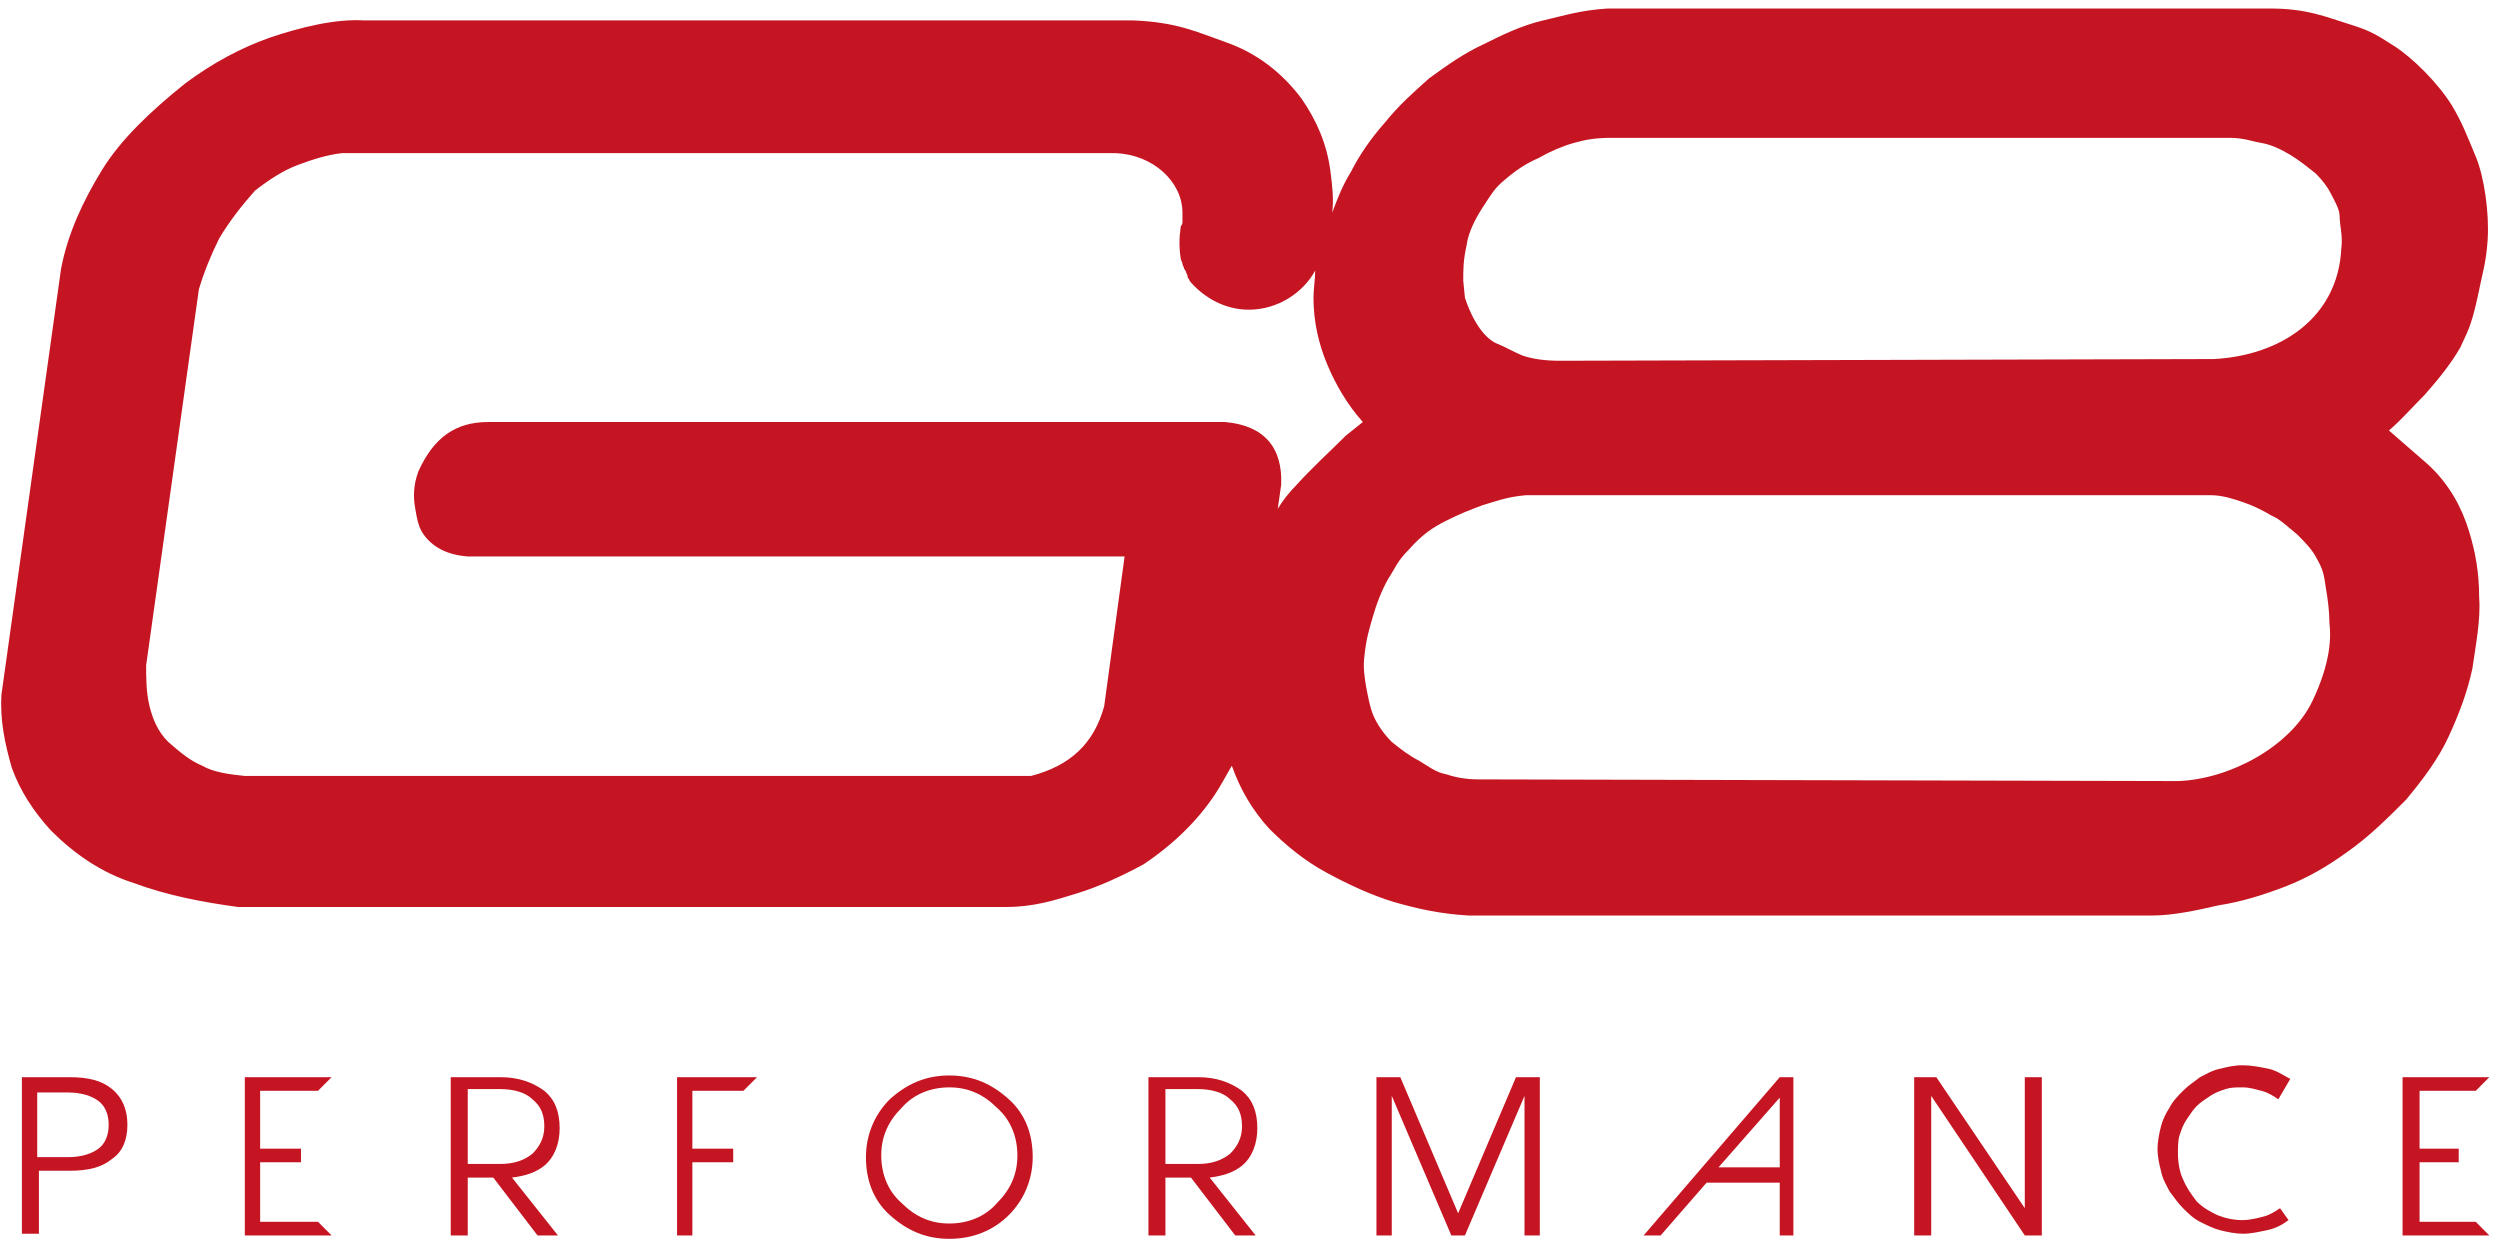 <svg xmlns="http://www.w3.org/2000/svg" fill="none" viewBox="0 0 161 80" height="80" width="161">
<g id="Group">
<path fill="#C61522" d="M1.41 79.562V69.37H1.958H4.479C5.684 69.37 6.561 69.589 7.219 70.137C7.876 70.685 8.205 71.452 8.205 72.438C8.205 73.425 7.876 74.192 7.219 74.63C6.561 75.178 5.684 75.397 4.479 75.397H2.506V79.452H1.958H1.41V79.562ZM2.397 74.521H4.369C5.246 74.521 5.904 74.301 6.342 73.973C6.78 73.644 6.999 73.096 6.999 72.438C6.999 71.781 6.78 71.233 6.342 70.904C5.904 70.575 5.246 70.356 4.369 70.356H2.397V74.521Z" id="Vector"></path>
<path fill="#C61522" d="M15.767 79.562V69.37H21.356L20.479 70.247H16.753V73.973H19.383V74.849H16.753V78.685H20.479L21.356 79.562H15.767Z" id="Vector_2"></path>
<path fill="#C61522" d="M30.123 75.836V79.562H29.575H29.027V69.37H29.575H32.205C33.411 69.37 34.287 69.699 35.054 70.247C35.712 70.794 36.041 71.562 36.041 72.657C36.041 73.644 35.712 74.521 35.054 75.069C34.507 75.507 33.849 75.726 32.972 75.836L35.931 79.562H35.274H34.616L31.767 75.836H30.123ZM30.123 74.959H32.205C33.082 74.959 33.739 74.74 34.287 74.301C34.726 73.863 35.054 73.315 35.054 72.548C35.054 71.781 34.835 71.233 34.287 70.794C33.849 70.356 33.082 70.137 32.205 70.137H30.123V74.959Z" id="Vector_3"></path>
<path fill="#C61522" d="M43.602 79.562V69.37H48.753L47.876 70.247H44.589V73.973H47.219V74.849H44.589V79.562H44.15H43.602Z" id="Vector_4"></path>
<path fill="#C61522" d="M61.136 79.781C59.602 79.781 58.397 79.233 57.301 78.247C56.205 77.26 55.767 75.945 55.767 74.52C55.767 73.096 56.315 71.781 57.301 70.794C58.397 69.808 59.602 69.26 61.136 69.26C62.671 69.26 63.876 69.808 64.972 70.794C66.068 71.781 66.506 73.096 66.506 74.52C66.506 75.945 65.958 77.26 64.972 78.247C63.986 79.233 62.671 79.781 61.136 79.781ZM61.136 78.794C62.342 78.794 63.438 78.356 64.205 77.479C65.082 76.603 65.52 75.616 65.52 74.411C65.52 73.206 65.082 72.11 64.205 71.342C63.328 70.466 62.342 70.027 61.136 70.027C59.931 70.027 58.835 70.466 58.068 71.342C57.191 72.219 56.753 73.206 56.753 74.411C56.753 75.616 57.191 76.712 58.068 77.479C58.945 78.356 59.931 78.794 61.136 78.794Z" id="Vector_5"></path>
<path fill="#C61522" d="M75.054 75.836V79.562H74.507H73.959V69.37H74.507H77.137C78.342 69.37 79.219 69.699 79.986 70.247C80.644 70.794 80.972 71.562 80.972 72.657C80.972 73.644 80.644 74.521 79.986 75.069C79.438 75.507 78.781 75.726 77.904 75.836L80.863 79.562H80.205H79.548L76.698 75.836H75.054ZM75.054 74.959H77.137C78.013 74.959 78.671 74.74 79.219 74.301C79.657 73.863 79.986 73.315 79.986 72.548C79.986 71.781 79.767 71.233 79.219 70.794C78.781 70.356 78.013 70.137 77.137 70.137H75.054V74.959Z" id="Vector_6"></path>
<path fill="#C61522" d="M89.63 79.562H89.191H88.643V69.37H89.41H90.178L93.904 78.137L97.63 69.37H98.397H99.164V79.562H98.726H98.178V70.575L94.342 79.562H93.904H93.465L89.63 70.575V79.562Z" id="Vector_7"></path>
<path fill="#C61522" d="M105.849 79.562L114.616 69.37H115.164H115.493V79.562H115.164H114.616V76.164H109.904L106.945 79.562H106.397H105.849ZM114.616 70.685L110.671 75.178H112.753H114.616V70.685Z" id="Vector_8"></path>
<path fill="#C61522" d="M124.37 79.562H123.822H123.274V69.37H124.041H124.698L130.397 77.808V69.37H130.945H131.493V79.562H130.945H130.397L124.37 70.575V79.562Z" id="Vector_9"></path>
<path fill="#C61522" d="M146.725 70.795C146.397 70.575 146.068 70.356 145.63 70.247C145.191 70.137 144.862 70.027 144.424 70.027C143.986 70.027 143.657 70.027 143.328 70.137C142.999 70.247 142.671 70.356 142.342 70.575C142.013 70.795 141.684 71.014 141.465 71.233C141.246 71.452 141.027 71.781 140.808 72.11C140.588 72.438 140.479 72.767 140.369 73.096C140.26 73.425 140.26 73.863 140.26 74.301C140.26 74.849 140.369 75.507 140.588 75.945C140.808 76.493 141.136 76.932 141.465 77.37C141.904 77.808 142.342 78.027 142.78 78.247C143.328 78.466 143.876 78.575 144.424 78.575C144.862 78.575 145.301 78.466 145.739 78.356C146.178 78.247 146.506 78.027 146.835 77.808L147.383 78.575C146.945 78.904 146.506 79.123 145.958 79.233C145.41 79.343 144.972 79.452 144.424 79.452C143.986 79.452 143.438 79.343 142.999 79.233C142.561 79.123 142.123 78.904 141.684 78.685C141.246 78.466 140.917 78.137 140.588 77.808C140.26 77.48 140.041 77.151 139.712 76.712C139.493 76.274 139.273 75.945 139.164 75.397C139.054 74.959 138.945 74.521 138.945 73.973C138.945 73.534 139.054 72.986 139.164 72.548C139.273 72.11 139.493 71.671 139.712 71.343C139.931 70.904 140.26 70.575 140.588 70.247C140.917 69.918 141.246 69.699 141.684 69.37C142.123 69.151 142.451 68.932 142.999 68.822C143.438 68.712 143.876 68.603 144.424 68.603C144.972 68.603 145.52 68.712 146.068 68.822C146.616 68.932 147.054 69.26 147.493 69.48L146.725 70.795Z" id="Vector_10"></path>
<path fill="#C61522" d="M154.725 79.562V69.37H160.314L159.438 70.247H155.821V73.973H158.342V74.849H155.821V78.685H159.438L160.314 79.562H154.725Z" id="Vector_11"></path>
<path fill="#C61522" d="M159.438 10.082C158.89 8.767 158.561 7.89 157.904 6.794C157.027 5.37 155.383 3.726 154.178 2.959C152.972 2.192 152.644 1.973 151.219 1.534C149.794 1.096 148.589 0.548 146.178 0.548H103.548C101.794 0.657 100.808 0.986 99.383 1.315C97.959 1.644 96.644 2.301 95.548 2.849C94.342 3.397 93.246 4.164 92.041 5.041C91.055 5.918 90.068 6.794 89.192 7.89C88.315 8.877 87.548 9.973 87 11.068C86.452 11.945 86.123 12.822 85.794 13.698C85.904 12.822 85.794 11.945 85.685 11.068C85.466 9.315 84.808 7.781 83.822 6.356C82.507 4.603 80.863 3.397 79 2.74C77.137 2.082 75.822 1.425 72.972 1.315H23.438C21.575 1.205 19.383 1.753 17.411 2.411C15.548 3.068 13.685 4.055 11.931 5.37C9.74 7.123 7.767 8.986 6.561 10.959C5.356 12.931 4.37 15.014 3.931 17.315L0.096 44.712C-0.014 46.356 0.315 47.89 0.753 49.425C1.301 50.959 2.178 52.274 3.274 53.479C4.808 55.014 6.561 56.219 8.644 56.877C10.726 57.644 12.918 58.082 15.329 58.411H64.753C66.616 58.411 67.931 57.972 69.356 57.534C70.781 57.096 72.205 56.438 73.63 55.671C75.603 54.356 77.137 52.822 78.233 51.178C78.671 50.52 79 49.863 79.329 49.315C79.876 50.849 80.644 52.164 81.74 53.37C82.835 54.466 84.041 55.452 85.466 56.219C86.89 56.986 88.315 57.644 89.74 58.082C91.274 58.52 92.698 58.849 94.561 58.959H138.616C139.931 58.959 141.466 58.63 142.89 58.301C144.315 58.082 145.74 57.644 147.164 57.096C148.589 56.548 149.904 55.781 151.109 54.904C152.534 53.918 153.74 52.712 154.945 51.507C156.041 50.192 157.027 48.877 157.685 47.452C158.342 46.027 158.89 44.603 159.219 43.068C159.438 41.534 159.767 39.89 159.657 38.466C159.657 36.931 159.438 35.616 159 34.192C158.561 32.767 157.794 31.233 156.37 29.918L153.849 27.726C154.726 26.959 155.274 26.301 156.15 25.425C157.027 24.438 157.904 23.342 158.452 22.356C158.89 21.37 159.109 21.151 159.548 19.178C159.877 17.534 160.096 16.986 160.205 15.452C160.315 13.698 159.986 11.397 159.438 10.082ZM83.493 31.233C83.055 31.671 82.616 32.219 82.287 32.767L82.507 31.233C82.616 28.822 81.411 27.397 78.89 27.178H31.438C29.356 27.178 27.931 28.164 26.945 30.356C26.616 31.233 26.616 32 26.726 32.657C26.835 33.315 26.945 33.972 27.274 34.411C27.822 35.178 28.698 35.726 30.123 35.836H72.424L71.109 45.479C70.452 47.89 68.918 49.315 66.397 49.972H15.767C14.781 49.863 13.794 49.753 13.027 49.315C12.26 48.986 11.712 48.548 10.835 47.781C10.178 47.123 9.849 46.356 9.63 45.479C9.411 44.603 9.411 43.616 9.411 42.849L12.808 18.63C13.137 17.534 13.575 16.438 14.123 15.342C14.781 14.246 15.548 13.26 16.424 12.274C17.411 11.507 18.288 10.959 19.164 10.63C20.041 10.301 21.027 9.973 22.014 9.863H71.329C71.438 9.863 71.438 9.863 71.548 9.863C71.657 9.863 71.657 9.863 71.767 9.863H71.876C74.287 9.973 76.15 11.726 76.15 13.698C76.15 13.918 76.15 14.027 76.15 14.246C76.15 14.356 76.15 14.466 76.041 14.575C75.931 15.342 75.931 16 76.041 16.657C76.041 16.767 76.15 16.877 76.15 16.986C76.15 17.096 76.26 17.205 76.26 17.315C76.37 17.425 76.37 17.534 76.479 17.753C76.479 17.753 76.479 17.753 76.479 17.863C76.589 17.973 76.589 18.082 76.698 18.192C77.575 19.178 78.89 19.945 80.424 19.945C82.287 19.945 83.931 18.849 84.698 17.425C84.698 17.973 84.589 18.63 84.589 19.178C84.589 20.712 84.918 22.137 85.466 23.452C86.013 24.767 86.781 26.082 87.767 27.178L86.671 28.055C85.685 29.041 84.479 30.137 83.493 31.233ZM148.918 45.151C147.493 48.109 143.548 50.192 140.26 50.301L95.219 50.192C94.452 50.192 93.794 50.082 93.137 49.863C92.479 49.753 91.931 49.315 91.383 48.986C90.726 48.657 90.178 48.219 89.63 47.781C89.082 47.233 88.644 46.575 88.424 46.027C88.205 45.479 88.096 44.822 87.986 44.274C87.876 43.616 87.767 42.959 87.876 42.192C87.986 41.096 88.205 40.438 88.424 39.671C88.644 38.904 88.972 38.027 89.411 37.26C89.849 36.603 89.959 36.164 90.726 35.397C91.603 34.411 92.26 33.972 93.137 33.534C94.013 33.096 94.561 32.877 95.438 32.548C96.205 32.329 96.972 32 98.287 31.89H142.342C143.109 31.89 143.767 32.109 144.424 32.329C145.082 32.548 145.74 32.877 146.287 33.205C146.835 33.425 147.383 33.972 147.931 34.411C148.479 34.959 148.918 35.397 149.246 36.055C149.685 36.822 149.685 37.26 149.794 37.918C149.904 38.575 150.014 39.342 150.014 40.109C150.123 40.986 150.123 42.63 148.918 45.151ZM150.781 16C150.561 20.493 146.835 22.904 142.561 23.123L100.479 23.233C99.493 23.233 98.726 23.123 98.068 22.904C97.52 22.685 96.972 22.356 96.424 22.137C95.876 21.918 95 21.151 94.342 19.178L94.233 18.082C94.233 17.315 94.233 16.767 94.452 15.781C94.561 14.904 95.109 13.918 95.548 13.26C95.986 12.603 96.205 12.164 96.863 11.616C97.63 10.959 98.287 10.521 99.055 10.192C99.822 9.753 100.589 9.425 101.356 9.205C102.123 8.986 102.781 8.877 103.767 8.877H143.548C144.534 8.877 144.972 9.096 145.63 9.205C146.287 9.315 146.945 9.644 147.493 9.973C148.041 10.301 148.589 10.74 149.137 11.178C149.575 11.616 149.904 12.055 150.123 12.493C150.342 12.931 150.671 13.479 150.671 13.918C150.671 14.466 150.89 15.233 150.781 16Z" id="Vector_12"></path>
</g>
</svg>
